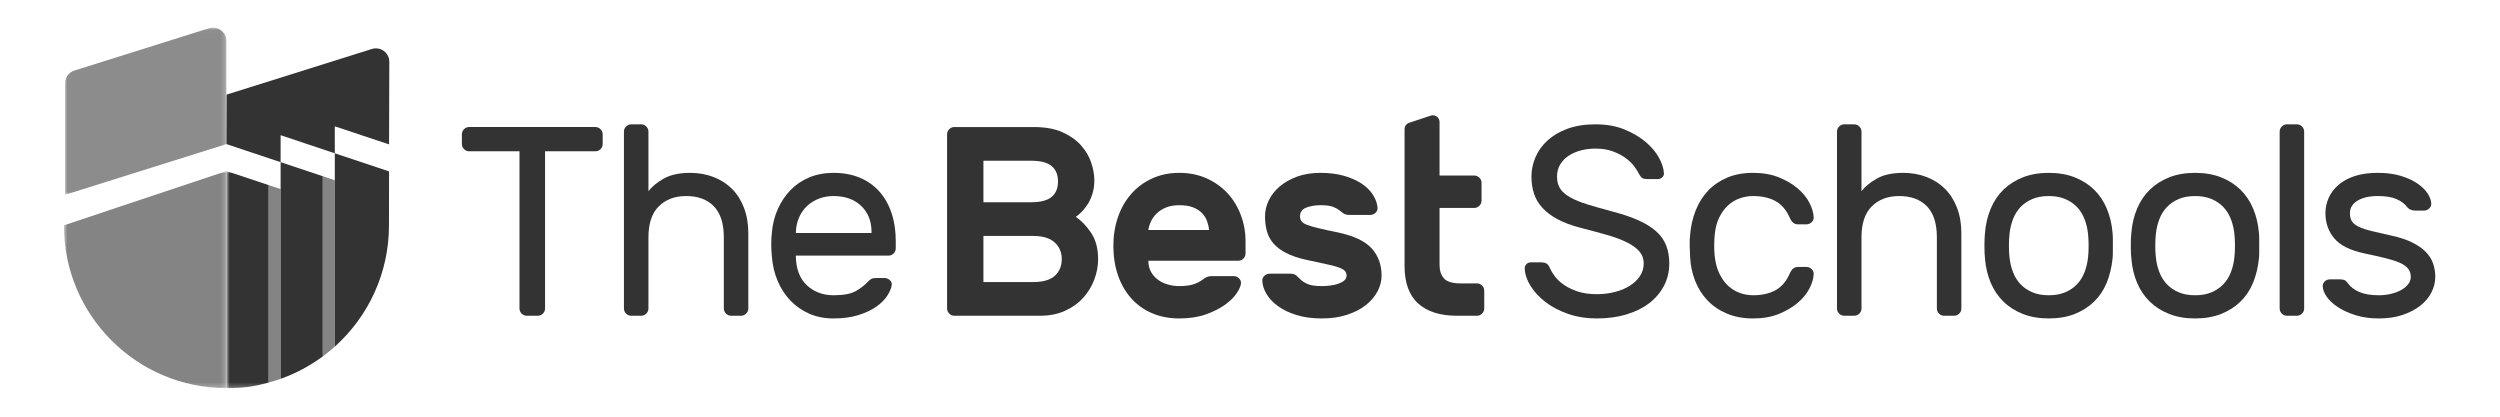 <svg xmlns="http://www.w3.org/2000/svg" role="img" viewBox="0 0 539 80" width="198px" height="33px" fill="none"><title>The Best Schools Logo</title><mask id="mask0_610_2234" mask-type="luminance" maskUnits="userSpaceOnUse" x="48" y="31" width="13" height="48"><path fill-rule="evenodd" clip-rule="evenodd" d="M48.818 31.964H60.501V78.76H48.818V31.964Z" fill="#333333"/></mask><g mask="url(#mask0_610_2234)"><path fill-rule="evenodd" clip-rule="evenodd" d="M57.905 34.989L48.818 31.964V78.761C52.005 78.761 54.264 78.572 57.905 77.563V34.989Z" fill="#333333"/></g><mask id="mask1_610_2234" mask-type="luminance" maskUnits="userSpaceOnUse" x="13" y="31" width="36" height="48"><path fill-rule="evenodd" clip-rule="evenodd" d="M13.772 31.965H48.818V78.76H13.772V31.965Z" fill="#333333"/></mask><g mask="url(#mask1_610_2234)"><path opacity="0.6" fill-rule="evenodd" clip-rule="evenodd" d="M13.772 43.664C13.772 63.047 29.462 78.76 48.818 78.76V31.965L13.772 43.664Z" fill="#333333"/></g><path fill-rule="evenodd" clip-rule="evenodd" d="M60.501 30.044V76.755C63.78 75.592 66.837 73.959 69.587 71.93V33.078L60.501 30.044Z" fill="#333333"/><path opacity="0.6" fill-rule="evenodd" clip-rule="evenodd" d="M69.587 33.077V39.329V71.931C70.487 71.265 71.353 70.561 72.183 69.815V33.944L69.587 33.077Z" fill="#333333"/><path fill-rule="evenodd" clip-rule="evenodd" d="M72.183 44.084V69.815C79.35 63.39 83.864 54.055 83.864 43.665C83.864 43.219 83.897 32.476 83.88 32.037L72.183 28.131V44.084Z" fill="#333333"/><path fill-rule="evenodd" clip-rule="evenodd" d="M48.855 15.482L48.818 26.15L60.501 30.045V24.232L72.182 28.13V22.319L83.881 26.212L83.937 8.429C83.943 6.462 82.038 5.057 80.167 5.646L48.855 15.482Z" fill="#333333"/><g opacity="0.6"><mask id="mask2_610_2234" mask-type="luminance" maskUnits="userSpaceOnUse" x="14" y="1" width="35" height="37"><path fill-rule="evenodd" clip-rule="evenodd" d="M14.01 1.044H48.818V37.084H14.01V1.044Z" fill="#333333"/></mask><g mask="url(#mask2_610_2234)"><path opacity="0.94" fill-rule="evenodd" clip-rule="evenodd" d="M48.818 26.15L14.01 37.084V13.063C14.01 11.792 14.832 10.669 16.042 10.29L45.048 1.179C46.917 0.59 48.818 1.989 48.818 3.951V26.15Z" fill="#333333"/></g></g><path fill-rule="evenodd" clip-rule="evenodd" d="M128.37 22.471C128.796 22.471 129.163 22.627 129.473 22.936C129.782 23.246 129.937 23.614 129.937 24.04V26.132C129.937 26.56 129.782 26.927 129.473 27.236C129.163 27.547 128.796 27.701 128.37 27.701H117.517V61.59C117.517 62.016 117.362 62.383 117.053 62.692C116.743 63.003 116.375 63.159 115.95 63.159H113.571C113.144 63.159 112.776 63.003 112.468 62.692C112.157 62.383 112.002 62.016 112.002 61.59V27.701H101.149C100.721 27.701 100.354 27.547 100.046 27.236C99.735 26.927 99.582 26.56 99.582 26.132V24.04C99.582 23.614 99.735 23.246 100.046 22.936C100.354 22.627 100.721 22.471 101.149 22.471H128.37Z" fill="#333333"/><path fill-rule="evenodd" clip-rule="evenodd" d="M161.338 61.589C161.338 62.015 161.182 62.384 160.874 62.694C160.563 63.002 160.196 63.158 159.771 63.158H157.622C157.196 63.158 156.829 63.002 156.521 62.694C156.21 62.384 156.055 62.015 156.055 61.589V46.242C156.055 43.261 155.339 41.032 153.908 39.56C152.476 38.086 150.484 37.351 147.93 37.351C145.492 37.351 143.529 38.086 142.039 39.56C140.549 41.032 139.804 43.261 139.804 46.242V61.589C139.804 62.015 139.649 62.384 139.34 62.694C139.03 63.002 138.663 63.158 138.237 63.158H136.09C135.663 63.158 135.296 63.002 134.987 62.694C134.677 62.384 134.521 62.015 134.521 61.589V23.458C134.521 23.034 134.677 22.664 134.987 22.353C135.296 22.046 135.663 21.889 136.09 21.889H138.237C138.663 21.889 139.03 22.046 139.34 22.353C139.649 22.664 139.804 23.034 139.804 23.458V36.303C140.538 35.336 141.632 34.435 143.083 33.603C144.535 32.769 146.44 32.352 148.801 32.352C150.619 32.352 152.303 32.652 153.849 33.252C155.398 33.855 156.723 34.705 157.826 35.81C158.929 36.916 159.789 38.28 160.408 39.91C161.027 41.535 161.338 43.358 161.338 45.373V61.589Z" fill="#333333"/><path fill-rule="evenodd" clip-rule="evenodd" d="M171.591 45.314H187.902V45.139C187.902 42.776 187.155 40.887 185.665 39.472C184.177 38.058 182.192 37.351 179.718 37.351C178.593 37.351 177.549 37.535 176.583 37.903C175.615 38.272 174.764 38.795 174.028 39.472C173.294 40.15 172.714 40.973 172.288 41.942C171.861 42.913 171.629 43.977 171.591 45.139V45.314ZM166.425 45.138C166.58 43.359 167.006 41.692 167.703 40.141C168.399 38.592 169.308 37.235 170.431 36.071C171.552 34.909 172.896 34.001 174.465 33.34C176.031 32.682 177.782 32.351 179.718 32.351C181.807 32.351 183.673 32.693 185.318 33.37C186.962 34.046 188.366 35.026 189.525 36.305C190.687 37.583 191.576 39.133 192.197 40.955C192.816 42.776 193.124 44.811 193.124 47.057V48.627C193.124 49.053 192.969 49.423 192.66 49.732C192.35 50.043 191.983 50.196 191.558 50.196H171.591V50.544C171.667 53.181 172.471 55.205 173.999 56.62C175.527 58.033 177.434 58.741 179.718 58.741C181.845 58.741 183.441 58.441 184.506 57.842C185.568 57.238 186.43 56.571 187.088 55.834C187.398 55.525 187.668 55.311 187.902 55.194C188.134 55.08 188.481 55.022 188.945 55.022H190.687C191.112 55.022 191.499 55.177 191.848 55.484C192.197 55.795 192.33 56.165 192.253 56.591C192.138 57.288 191.81 58.054 191.267 58.886C190.725 59.719 189.942 60.495 188.917 61.212C187.891 61.928 186.615 62.528 185.086 63.013C183.556 63.497 181.767 63.739 179.718 63.739C177.782 63.739 176.041 63.4 174.492 62.722C172.945 62.044 171.6 61.117 170.459 59.932C169.317 58.75 168.399 57.355 167.703 55.748C167.006 54.139 166.58 52.385 166.425 50.487C166.231 48.704 166.231 46.923 166.425 45.138Z" fill="#333333"/><path fill-rule="evenodd" clip-rule="evenodd" d="M212.027 55.893H222.764C224.891 55.893 226.45 55.437 227.436 54.527C228.422 53.618 228.917 52.426 228.917 50.952C228.917 49.48 228.404 48.279 227.378 47.348C226.354 46.417 224.814 45.953 222.764 45.953H212.027V55.893ZM228.105 34.211C228.105 32.739 227.639 31.626 226.711 30.87C225.782 30.113 224.312 29.737 222.3 29.737H212.027V38.688H222.3C224.312 38.688 225.782 38.309 226.711 37.554C227.639 36.799 228.105 35.685 228.105 34.211ZM205.758 63.159C205.331 63.159 204.964 63.004 204.656 62.693C204.345 62.384 204.19 62.017 204.19 61.589V24.041C204.19 23.615 204.345 23.247 204.656 22.936C204.964 22.627 205.331 22.472 205.758 22.472H222.881C225.357 22.472 227.427 22.849 229.091 23.604C230.754 24.359 232.089 25.31 233.097 26.453C234.101 27.596 234.828 28.835 235.272 30.172C235.717 31.511 235.94 32.759 235.94 33.92C235.94 35.084 235.785 36.12 235.476 37.031C235.166 37.941 234.788 38.717 234.344 39.357C233.898 39.997 233.453 40.529 233.009 40.955C232.564 41.381 232.206 41.672 231.936 41.827C233.135 42.639 234.236 43.793 235.244 45.283C236.25 46.777 236.752 48.666 236.752 50.952C236.752 52.426 236.482 53.887 235.94 55.34C235.398 56.794 234.605 58.102 233.561 59.264C232.516 60.426 231.209 61.367 229.642 62.084C228.075 62.801 226.266 63.159 224.215 63.159H205.758Z" fill="#333333"/><path fill-rule="evenodd" clip-rule="evenodd" d="M254.261 39.327C253.138 39.327 252.181 39.493 251.389 39.822C250.595 40.151 249.926 40.577 249.386 41.1C248.843 41.623 248.427 42.205 248.137 42.843C247.846 43.483 247.664 44.092 247.585 44.675H260.703C260.626 44.092 260.48 43.483 260.268 42.843C260.055 42.205 259.706 41.623 259.224 41.1C258.74 40.577 258.101 40.151 257.309 39.822C256.514 39.493 255.499 39.327 254.261 39.327ZM240.041 48.047C240.041 45.877 240.369 43.83 241.027 41.914C241.686 39.996 242.633 38.33 243.871 36.916C245.109 35.499 246.609 34.386 248.369 33.572C250.131 32.758 252.094 32.352 254.261 32.352C256.429 32.352 258.392 32.749 260.154 33.543C261.912 34.338 263.411 35.402 264.651 36.741C265.889 38.078 266.848 39.647 267.523 41.45C268.201 43.251 268.54 45.139 268.54 47.116V49.731C268.54 50.159 268.383 50.526 268.075 50.836C267.766 51.146 267.397 51.302 266.972 51.302H247.585C247.585 52.192 247.77 52.977 248.137 53.655C248.506 54.334 248.999 54.906 249.618 55.369C250.237 55.833 250.953 56.182 251.765 56.416C252.578 56.649 253.41 56.764 254.261 56.764C255.499 56.764 256.505 56.639 257.28 56.387C258.054 56.135 258.691 55.817 259.195 55.429C259.62 55.118 259.967 54.906 260.239 54.787C260.51 54.674 260.878 54.613 261.342 54.613H265.986C266.411 54.613 266.787 54.769 267.118 55.08C267.447 55.389 267.591 55.756 267.552 56.182C267.514 56.727 267.213 57.422 266.654 58.274C266.092 59.128 265.25 59.96 264.129 60.774C263.006 61.589 261.622 62.286 259.978 62.867C258.333 63.447 256.429 63.74 254.261 63.74C252.094 63.74 250.131 63.361 248.369 62.606C246.609 61.849 245.109 60.774 243.871 59.38C242.633 57.985 241.686 56.329 241.027 54.41C240.369 52.492 240.041 50.369 240.041 48.047Z" fill="#333333"/><path fill-rule="evenodd" clip-rule="evenodd" d="M290.325 54.498C290.325 54.072 290.189 53.723 289.917 53.452C289.647 53.18 289.172 52.929 288.497 52.697C287.819 52.463 286.919 52.23 285.798 51.998C284.673 51.766 283.243 51.457 281.501 51.068C279.798 50.682 278.386 50.195 277.265 49.616C276.142 49.034 275.242 48.358 274.566 47.582C273.889 46.805 273.414 45.924 273.144 44.936C272.872 43.947 272.737 42.874 272.737 41.709C272.737 40.548 273.009 39.405 273.549 38.28C274.092 37.158 274.875 36.159 275.901 35.287C276.926 34.417 278.175 33.709 279.644 33.164C281.114 32.625 282.798 32.352 284.695 32.352C286.59 32.352 288.283 32.566 289.773 32.99C291.263 33.418 292.53 33.98 293.575 34.678C294.621 35.375 295.432 36.179 296.012 37.09C296.593 38.001 296.922 38.92 296.998 39.849C297.039 40.277 296.893 40.645 296.564 40.956C296.233 41.265 295.857 41.42 295.432 41.42H290.964C290.381 41.42 289.947 41.312 289.658 41.1C289.368 40.888 289.048 40.645 288.699 40.372C288.351 40.102 287.887 39.86 287.306 39.646C286.726 39.434 285.856 39.326 284.695 39.326C283.534 39.326 282.508 39.502 281.618 39.849C280.727 40.199 280.284 40.818 280.284 41.709C280.284 42.137 280.389 42.495 280.603 42.786C280.815 43.077 281.222 43.336 281.821 43.569C282.422 43.803 283.253 44.044 284.317 44.296C285.382 44.55 286.764 44.85 288.466 45.196C291.911 45.933 294.338 47.087 295.751 48.656C297.163 50.225 297.869 52.174 297.869 54.498C297.869 55.661 297.581 56.795 296.998 57.897C296.42 59.002 295.578 59.991 294.473 60.861C293.372 61.734 292.017 62.432 290.412 62.955C288.805 63.478 286.996 63.74 284.984 63.74C282.933 63.74 281.125 63.498 279.559 63.012C277.99 62.529 276.666 61.9 275.582 61.123C274.499 60.348 273.666 59.477 273.087 58.508C272.505 57.541 272.194 56.592 272.158 55.661C272.118 55.233 272.262 54.865 272.593 54.555C272.921 54.246 273.299 54.09 273.725 54.09H278.193C278.775 54.09 279.21 54.227 279.498 54.498C279.789 54.769 280.117 55.079 280.486 55.429C280.853 55.776 281.366 56.087 282.024 56.358C282.681 56.628 283.667 56.764 284.984 56.764C285.566 56.764 286.165 56.727 286.784 56.648C287.401 56.572 287.975 56.444 288.497 56.272C289.019 56.096 289.454 55.864 289.802 55.573C290.149 55.282 290.325 54.924 290.325 54.498Z" fill="#333333"/><path fill-rule="evenodd" clip-rule="evenodd" d="M343.992 21.889C346.353 21.889 348.433 22.258 350.232 22.994C352.03 23.73 353.559 24.632 354.818 25.698C356.075 26.762 357.033 27.905 357.691 29.127C358.348 30.346 358.697 31.442 358.735 32.411C358.774 32.758 358.657 33.06 358.388 33.312C358.114 33.565 357.806 33.689 357.459 33.689H355.078C354.652 33.689 354.315 33.612 354.064 33.457C353.811 33.301 353.549 32.954 353.279 32.411C353.084 32.023 352.766 31.527 352.322 30.928C351.875 30.328 351.276 29.746 350.522 29.185C349.768 28.622 348.848 28.137 347.765 27.731C346.682 27.325 345.424 27.121 343.992 27.121C342.908 27.121 341.874 27.247 340.888 27.499C339.9 27.752 339.02 28.128 338.248 28.633C337.472 29.136 336.855 29.765 336.389 30.522C335.925 31.277 335.693 32.158 335.693 33.166C335.693 34.173 335.914 35.026 336.36 35.724C336.803 36.421 337.521 37.052 338.507 37.611C339.495 38.174 340.742 38.688 342.252 39.153C343.76 39.617 345.597 40.142 347.765 40.721C349.971 41.303 351.839 41.943 353.367 42.64C354.895 43.336 356.142 44.123 357.112 44.995C358.078 45.865 358.785 46.873 359.23 48.016C359.674 49.16 359.897 50.45 359.897 51.881C359.897 53.626 359.519 55.224 358.764 56.676C358.01 58.13 356.957 59.38 355.6 60.426C354.245 61.472 352.613 62.286 350.697 62.867C348.782 63.449 346.642 63.74 344.283 63.74C342.039 63.74 339.968 63.41 338.073 62.752C336.177 62.092 334.55 61.242 333.197 60.194C331.842 59.148 330.769 57.985 329.974 56.707C329.182 55.429 328.766 54.169 328.729 52.929C328.729 52.58 328.853 52.278 329.105 52.028C329.355 51.777 329.655 51.649 330.005 51.649H332.385C332.77 51.649 333.11 51.728 333.4 51.881C333.69 52.037 333.951 52.386 334.183 52.929C334.415 53.47 334.773 54.063 335.257 54.701C335.741 55.341 336.389 55.943 337.202 56.502C338.016 57.065 339.002 57.541 340.161 57.926C341.323 58.314 342.696 58.508 344.283 58.508C345.636 58.508 346.923 58.353 348.143 58.042C349.361 57.734 350.434 57.286 351.364 56.707C352.293 56.127 353.027 55.429 353.57 54.613C354.112 53.8 354.382 52.891 354.382 51.881C354.382 50.876 354.073 50.013 353.454 49.296C352.834 48.579 351.944 47.93 350.785 47.348C349.622 46.767 348.201 46.235 346.518 45.75C344.834 45.266 342.928 44.754 340.801 44.209C338.865 43.708 337.222 43.097 335.867 42.378C334.512 41.661 333.409 40.839 332.558 39.908C331.705 38.977 331.097 37.953 330.73 36.827C330.361 35.704 330.179 34.484 330.179 33.166C330.179 31.732 330.469 30.337 331.05 28.98C331.629 27.625 332.491 26.424 333.632 25.378C334.773 24.33 336.205 23.487 337.928 22.849C339.648 22.209 341.671 21.889 343.992 21.889Z" fill="#333333"/><path fill-rule="evenodd" clip-rule="evenodd" d="M369.667 50.08C369.82 51.631 370.162 52.947 370.684 54.033C371.206 55.118 371.843 56.008 372.597 56.707C373.353 57.404 374.193 57.917 375.123 58.246C376.052 58.576 377 58.74 377.968 58.74C379.823 58.74 381.411 58.393 382.726 57.694C384.041 56.996 385.067 55.833 385.803 54.207C386.071 53.587 386.354 53.17 386.645 52.956C386.935 52.744 387.291 52.636 387.718 52.636H389.458C389.884 52.636 390.262 52.792 390.59 53.101C390.919 53.412 391.065 53.781 391.025 54.207C390.987 55.138 390.687 56.153 390.127 57.259C389.564 58.362 388.733 59.389 387.631 60.338C386.528 61.289 385.173 62.092 383.568 62.752C381.961 63.41 380.095 63.74 377.968 63.74C375.838 63.74 373.952 63.39 372.307 62.692C370.662 61.995 369.269 61.046 368.127 59.846C366.986 58.645 366.097 57.228 365.458 55.602C364.821 53.975 364.461 52.23 364.384 50.369C364.346 49.751 364.317 48.985 364.298 48.074C364.278 47.164 364.306 46.381 364.384 45.721C364.538 43.861 364.936 42.117 365.575 40.489C366.212 38.862 367.094 37.448 368.215 36.247C369.336 35.046 370.711 34.097 372.336 33.398C373.963 32.701 375.838 32.352 377.968 32.352C380.095 32.352 381.961 32.681 383.568 33.34C385.173 34 386.528 34.804 387.631 35.751C388.733 36.702 389.564 37.73 390.127 38.833C390.687 39.937 390.987 40.956 391.025 41.885C391.065 42.31 390.919 42.678 390.59 42.989C390.262 43.3 389.884 43.455 389.458 43.455H387.718C387.291 43.455 386.935 43.347 386.645 43.135C386.354 42.921 386.071 42.504 385.803 41.885C385.067 40.257 384.041 39.096 382.726 38.397C381.411 37.699 379.823 37.351 377.968 37.351C377 37.351 376.041 37.516 375.093 37.845C374.144 38.174 373.293 38.688 372.539 39.385C371.785 40.083 371.148 40.974 370.623 42.058C370.101 43.144 369.782 44.463 369.667 46.01C369.552 47.445 369.552 48.802 369.667 50.08Z" fill="#333333"/><path fill-rule="evenodd" clip-rule="evenodd" d="M422.871 61.589C422.871 62.015 422.716 62.384 422.408 62.694C422.097 63.002 421.73 63.158 421.305 63.158H419.157C418.73 63.158 418.363 63.002 418.053 62.694C417.742 62.384 417.589 62.015 417.589 61.589V46.242C417.589 43.261 416.873 41.032 415.443 39.56C414.008 38.086 412.018 37.351 409.463 37.351C407.026 37.351 405.061 38.086 403.573 39.56C402.083 41.032 401.338 43.261 401.338 46.242V61.589C401.338 62.015 401.182 62.384 400.874 62.694C400.563 63.002 400.196 63.158 399.771 63.158H397.624C397.196 63.158 396.829 63.002 396.519 62.694C396.209 62.384 396.055 62.015 396.055 61.589V23.458C396.055 23.034 396.209 22.664 396.519 22.353C396.829 22.046 397.196 21.889 397.624 21.889H399.771C400.196 21.889 400.563 22.046 400.874 22.353C401.182 22.664 401.338 23.034 401.338 23.458V36.303C402.072 35.336 403.166 34.435 404.617 33.603C406.069 32.769 407.973 32.352 410.334 32.352C412.153 32.352 413.836 32.652 415.383 33.252C416.931 33.855 418.257 34.705 419.36 35.81C420.463 36.916 421.323 38.28 421.942 39.91C422.561 41.535 422.871 43.358 422.871 45.373V61.589Z" fill="#333333"/><path fill-rule="evenodd" clip-rule="evenodd" d="M450.19 50.487C450.266 49.829 450.305 49.024 450.305 48.075C450.305 47.124 450.266 46.302 450.19 45.603C450.075 44.442 449.823 43.359 449.435 42.35C449.048 41.343 448.506 40.47 447.81 39.733C447.113 38.998 446.262 38.417 445.256 37.991C444.25 37.565 443.07 37.351 441.715 37.351C440.36 37.351 439.181 37.565 438.175 37.991C437.169 38.417 436.318 38.998 435.62 39.733C434.924 40.47 434.382 41.343 433.997 42.35C433.608 43.359 433.358 44.442 433.243 45.603C433.164 46.302 433.124 47.124 433.124 48.075C433.124 49.024 433.164 49.829 433.243 50.487C433.358 51.65 433.608 52.734 433.997 53.74C434.382 54.75 434.924 55.624 435.62 56.357C436.318 57.094 437.169 57.675 438.175 58.101C439.181 58.527 440.36 58.741 441.715 58.741C443.07 58.741 444.25 58.527 445.256 58.101C446.262 57.675 447.113 57.094 447.81 56.357C448.506 55.624 449.048 54.75 449.435 53.74C449.823 52.734 450.075 51.65 450.19 50.487ZM441.715 32.351C443.806 32.351 445.663 32.671 447.288 33.311C448.913 33.951 450.305 34.831 451.466 35.956C452.627 37.08 453.546 38.446 454.223 40.053C454.901 41.663 455.317 43.416 455.472 45.314C455.509 45.662 455.53 46.078 455.53 46.563V48.075V49.587C455.53 50.07 455.509 50.467 455.472 50.778C455.277 52.716 454.853 54.479 454.194 56.068C453.537 57.657 452.627 59.012 451.466 60.135C450.305 61.261 448.913 62.141 447.288 62.781C445.663 63.419 443.806 63.739 441.715 63.739C439.626 63.739 437.767 63.419 436.144 62.781C434.519 62.141 433.124 61.261 431.964 60.135C430.803 59.012 429.885 57.657 429.207 56.068C428.53 54.479 428.114 52.716 427.96 50.778C427.922 50.467 427.891 50.07 427.872 49.587C427.854 49.101 427.843 48.598 427.843 48.075C427.843 47.552 427.854 47.048 427.872 46.563C427.891 46.078 427.922 45.662 427.96 45.314C428.114 43.416 428.53 41.663 429.207 40.053C429.885 38.446 430.803 37.08 431.964 35.956C433.124 34.831 434.519 33.951 436.144 33.311C437.767 32.671 439.626 32.351 441.715 32.351Z" fill="#333333"/><path fill-rule="evenodd" clip-rule="evenodd" d="M481.744 50.487C481.821 49.829 481.859 49.024 481.859 48.075C481.859 47.124 481.821 46.302 481.744 45.603C481.629 44.442 481.377 43.359 480.99 42.35C480.603 41.343 480.061 40.47 479.365 39.733C478.667 38.998 477.817 38.417 476.81 37.991C475.804 37.565 474.625 37.351 473.27 37.351C471.915 37.351 470.735 37.565 469.729 37.991C468.723 38.417 467.872 38.998 467.175 39.733C466.481 40.47 465.937 41.343 465.551 42.35C465.164 43.359 464.912 44.442 464.797 45.603C464.719 46.302 464.679 47.124 464.679 48.075C464.679 49.024 464.719 49.829 464.797 50.487C464.912 51.65 465.164 52.734 465.551 53.74C465.937 54.75 466.481 55.624 467.175 56.357C467.872 57.094 468.723 57.675 469.729 58.101C470.735 58.527 471.915 58.741 473.27 58.741C474.625 58.741 475.804 58.527 476.81 58.101C477.817 57.675 478.667 57.094 479.365 56.357C480.061 55.624 480.603 54.75 480.99 53.74C481.377 52.734 481.629 51.65 481.744 50.487ZM473.27 32.351C475.361 32.351 477.218 32.671 478.843 33.311C480.468 33.951 481.859 34.831 483.021 35.956C484.182 37.08 485.1 38.446 485.778 40.053C486.455 41.663 486.872 43.416 487.027 45.314C487.063 45.662 487.085 46.078 487.085 46.563V48.075V49.587C487.085 50.07 487.063 50.467 487.027 50.778C486.831 52.716 486.408 54.479 485.749 56.068C485.091 57.657 484.182 59.012 483.021 60.135C481.859 61.261 480.468 62.141 478.843 62.781C477.218 63.419 475.361 63.739 473.27 63.739C471.181 63.739 469.322 63.419 467.699 62.781C466.074 62.141 464.679 61.261 463.519 60.135C462.358 59.012 461.439 57.657 460.762 56.068C460.085 54.479 459.668 52.716 459.515 50.778C459.476 50.467 459.445 50.07 459.427 49.587C459.409 49.101 459.398 48.598 459.398 48.075C459.398 47.552 459.409 47.048 459.427 46.563C459.445 46.078 459.476 45.662 459.515 45.314C459.668 43.416 460.085 41.663 460.762 40.053C461.439 38.446 462.358 37.08 463.519 35.956C464.679 34.831 466.074 33.951 467.699 33.311C469.322 32.671 471.181 32.351 473.27 32.351Z" fill="#333333"/><path fill-rule="evenodd" clip-rule="evenodd" d="M496.777 61.589C496.777 62.015 496.621 62.384 496.313 62.694C496.002 63.002 495.635 63.158 495.212 63.158H493.063C492.635 63.158 492.268 63.002 491.96 62.694C491.649 62.384 491.494 62.015 491.494 61.589V23.458C491.494 23.034 491.649 22.664 491.96 22.353C492.268 22.046 492.635 21.889 493.063 21.889H495.212C495.635 21.889 496.002 22.046 496.313 22.353C496.621 22.664 496.777 23.034 496.777 23.458V61.589Z" fill="#333333"/><mask id="mask3_610_2234" mask-type="luminance" maskUnits="userSpaceOnUse" x="500" y="32" width="26" height="32"><path fill-rule="evenodd" clip-rule="evenodd" d="M500.774 32.351H525.044V63.74H500.774V32.351Z" fill="#333333"/></mask><g mask="url"><path fill-rule="evenodd" clip-rule="evenodd" d="M519.762 54.787C519.762 54.052 519.559 53.443 519.152 52.957C518.745 52.472 518.137 52.055 517.324 51.706C516.512 51.359 515.474 51.029 514.22 50.719C512.96 50.41 511.501 50.081 509.836 49.731C506.702 49.073 504.506 47.978 503.249 46.447C501.991 44.919 501.363 43.125 501.363 41.071C501.363 39.908 501.595 38.804 502.059 37.758C502.525 36.712 503.218 35.781 504.148 34.967C505.077 34.154 506.248 33.514 507.659 33.049C509.073 32.585 510.727 32.351 512.622 32.351C514.518 32.351 516.172 32.566 517.585 32.991C518.997 33.419 520.187 33.96 521.155 34.618C522.121 35.28 522.857 35.984 523.361 36.741C523.863 37.496 524.135 38.222 524.173 38.921C524.212 39.347 524.066 39.714 523.739 40.023C523.408 40.334 523.03 40.49 522.607 40.49H520.691C520.459 40.49 520.178 40.442 519.849 40.343C519.519 40.246 519.219 40.023 518.949 39.676C518.445 39.018 517.7 38.465 516.714 38.019C515.728 37.573 514.364 37.35 512.622 37.35C510.842 37.35 509.401 37.681 508.298 38.337C507.195 38.999 506.644 39.908 506.644 41.071C506.644 41.808 506.797 42.399 507.108 42.843C507.418 43.289 507.922 43.679 508.616 44.006C509.314 44.335 510.232 44.637 511.375 44.907C512.514 45.178 513.939 45.509 515.641 45.895C517.421 46.284 518.909 46.776 520.109 47.376C521.31 47.978 522.276 48.654 523.012 49.413C523.748 50.168 524.27 51.002 524.581 51.911C524.889 52.823 525.044 53.782 525.044 54.787C525.044 55.952 524.761 57.075 524.203 58.161C523.64 59.245 522.839 60.194 521.792 61.006C520.748 61.822 519.481 62.482 517.991 62.983C516.502 63.488 514.808 63.74 512.913 63.74C511.017 63.74 509.334 63.508 507.862 63.041C506.392 62.577 505.134 62.007 504.091 61.326C503.047 60.65 502.242 59.915 501.683 59.119C501.12 58.326 500.821 57.578 500.781 56.881C500.742 56.455 500.878 56.087 501.188 55.776C501.497 55.468 501.885 55.31 502.349 55.31H504.438C504.67 55.31 504.942 55.341 505.253 55.4C505.561 55.455 505.851 55.68 506.122 56.067C506.741 56.921 507.592 57.578 508.676 58.042C509.757 58.508 511.172 58.741 512.913 58.741C513.763 58.741 514.605 58.644 515.438 58.45C516.269 58.256 517.005 57.985 517.644 57.636C518.281 57.287 518.794 56.872 519.181 56.387C519.568 55.903 519.762 55.369 519.762 54.787Z" fill="#333333"/></g><path fill-rule="evenodd" clip-rule="evenodd" d="M318.436 56.182H314.895C313.153 56.182 311.963 55.825 311.324 55.108C310.686 54.392 310.367 53.432 310.367 52.23V39.909H317.855C318.279 39.909 318.647 39.754 318.958 39.443C319.266 39.132 319.422 38.767 319.422 38.339V34.504C319.422 34.078 319.266 33.709 318.958 33.398C318.647 33.089 318.279 32.933 317.855 32.933H310.367V23.458V21.392C310.367 20.4 309.397 19.7 308.457 20.013L303.815 21.558C303.222 21.755 302.822 22.313 302.822 22.939V52.406C302.822 56.048 303.797 58.749 305.752 60.514C307.706 62.276 310.502 63.158 314.139 63.158H318.436C318.859 63.158 319.228 63.002 319.539 62.693C319.845 62.384 320.002 62.015 320.002 61.589V57.753C320.002 57.327 319.845 56.959 319.539 56.648C319.228 56.339 318.859 56.182 318.436 56.182Z" fill="#333333"/><path opacity="0.6" fill-rule="evenodd" clip-rule="evenodd" d="M57.905 77.562C58.785 77.326 59.65 77.056 60.501 76.756V35.856L57.905 34.988V77.562Z" fill="#333333"/></svg>